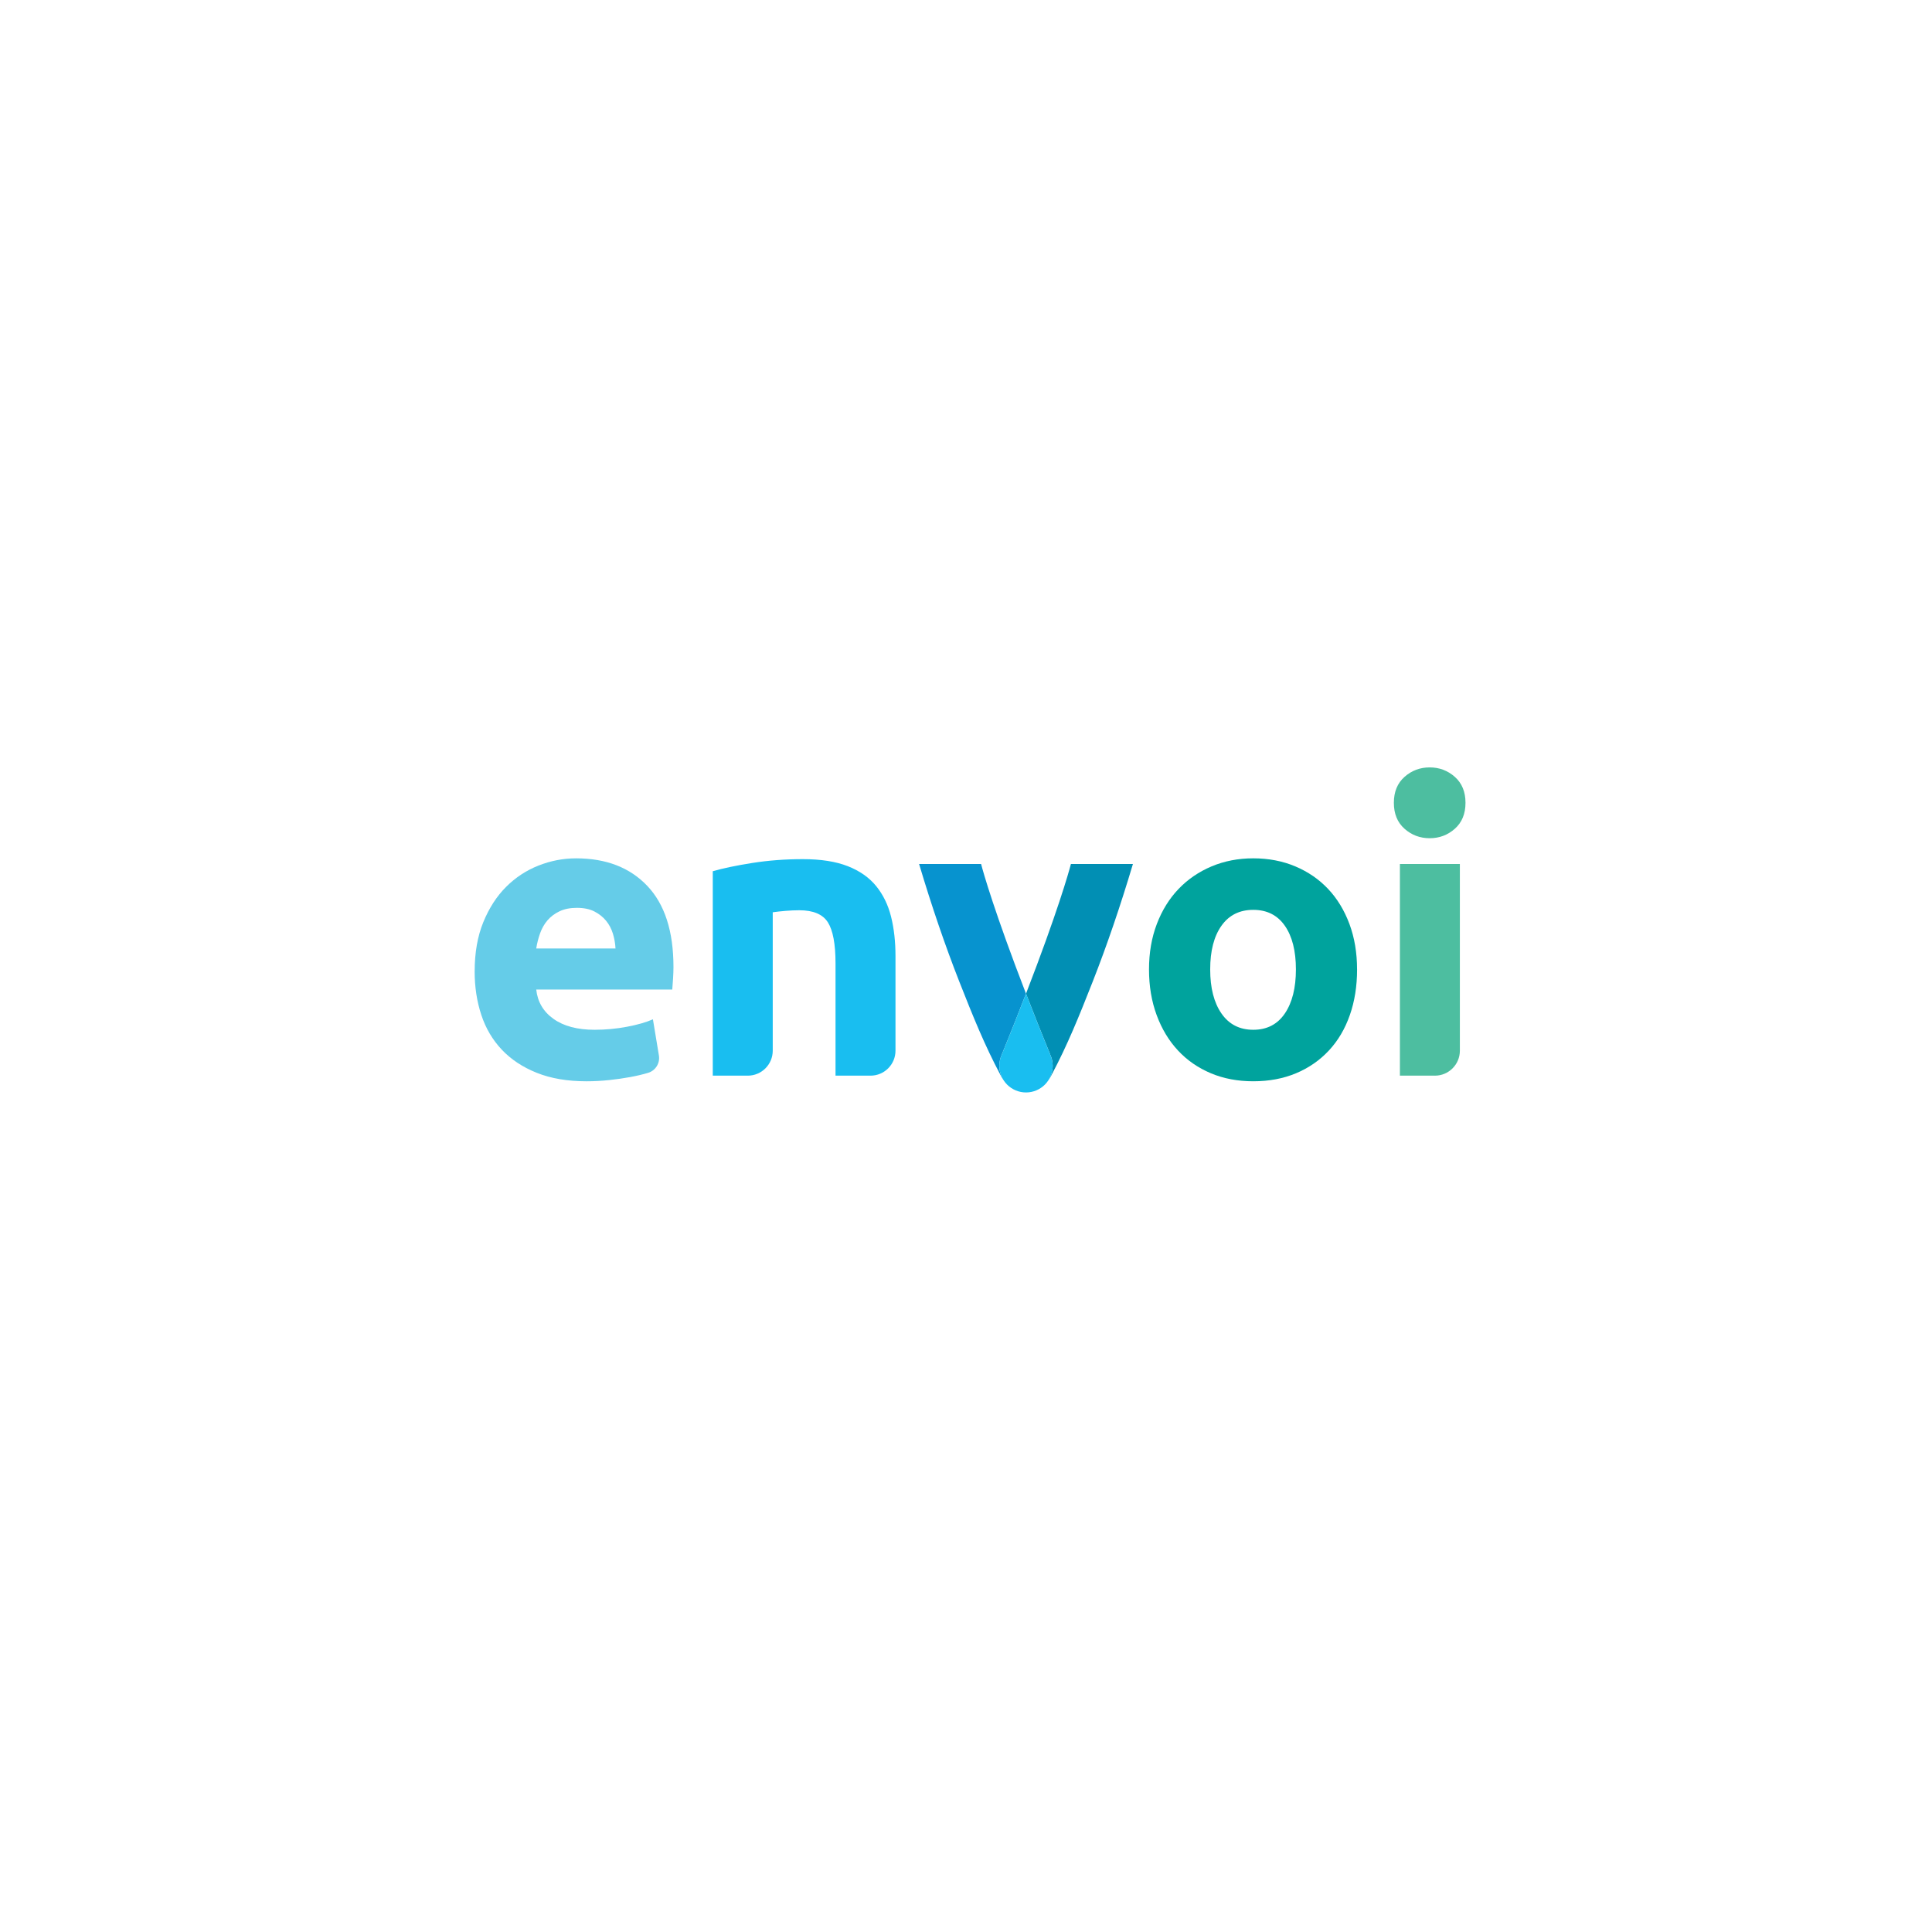 <svg xmlns="http://www.w3.org/2000/svg" id="uuid-b956406a-1254-4727-b64e-fed4a0a5d70f" viewBox="0 0 180 180"><defs><style>.uuid-b1ca9b5d-1dac-4562-a162-d8e4dcac1a7d{fill:#018fb4;}.uuid-e02d9d73-035d-46d6-80d2-3adc65a15114{fill:#65cce8;}.uuid-70b34414-90c9-4661-8d44-072bded464fb{fill:#4dbea0;}.uuid-3518b34c-548d-4325-ba15-43cf83ed7d49{fill:#19bef0;}.uuid-a394adec-ea61-44ff-9ac3-4baef5b112a9{fill:#00a39d;}.uuid-33c9016e-8560-4f40-9f90-280530dc1dd9{fill:#0793cf;}</style></defs><path class="uuid-e02d9d73-035d-46d6-80d2-3adc65a15114" d="M44.224,90.506c0-1.749.268-3.281.806-4.593.537-1.312,1.243-2.405,2.118-3.281.875-.875,1.881-1.537,3.018-1.987,1.137-.45,2.306-.675,3.506-.675,2.799,0,5.011.857,6.636,2.568,1.625,1.712,2.437,4.231,2.437,7.555,0,.325-.013.681-.037,1.069-.025.388-.05.731-.075,1.031h-12.673c.125,1.15.662,2.062,1.612,2.737.95.675,2.224,1.012,3.824,1.012,1.025,0,2.03-.094,3.018-.281.987-.187,1.793-.418,2.418-.694l.557,3.371c.118.715-.313,1.407-1.007,1.616h0c-.5.15-1.056.281-1.669.394-.613.113-1.269.206-1.968.281-.7.075-1.4.112-2.1.112-1.775,0-3.318-.262-4.63-.787-1.312-.525-2.4-1.243-3.262-2.156-.862-.912-1.5-1.993-1.912-3.243-.412-1.25-.619-2.599-.619-4.049ZM57.346,88.369c-.025-.474-.107-.937-.244-1.387-.138-.45-.35-.85-.637-1.2-.288-.35-.65-.637-1.087-.862-.438-.225-.981-.338-1.631-.338-.625,0-1.162.106-1.612.319-.45.212-.825.494-1.125.843-.3.35-.531.756-.694,1.219-.163.463-.281.931-.356,1.406h7.386Z"></path><path class="uuid-3518b34c-548d-4325-ba15-43cf83ed7d49" d="M66.41,81.17c.95-.275,2.175-.531,3.674-.769,1.5-.237,3.074-.356,4.724-.356,1.674,0,3.068.219,4.181.656,1.112.438,1.993,1.056,2.643,1.856.65.8,1.112,1.75,1.387,2.849.275,1.1.412,2.325.412,3.675v8.808c0,1.286-1.042,2.328-2.328,2.328h-3.259v-10.461c0-1.8-.238-3.074-.712-3.824-.475-.75-1.363-1.125-2.662-1.125-.4,0-.825.019-1.275.056s-.85.082-1.2.131v12.895c0,1.286-1.042,2.328-2.328,2.328h-3.259v-19.047Z"></path><path class="uuid-a394adec-ea61-44ff-9ac3-4baef5b112a9" d="M126.436,90.318c0,1.55-.225,2.968-.675,4.255-.45,1.288-1.1,2.387-1.95,3.299-.85.913-1.869,1.619-3.056,2.118-1.187.499-2.518.75-3.993.75-1.45,0-2.769-.25-3.956-.75-1.187-.5-2.206-1.206-3.056-2.118-.85-.912-1.513-2.012-1.987-3.299-.475-1.287-.713-2.705-.713-4.255s.244-2.962.731-4.237c.487-1.275,1.162-2.362,2.025-3.262.862-.9,1.887-1.599,3.074-2.1,1.187-.499,2.48-.75,3.881-.75,1.425,0,2.731.25,3.918.75,1.187.5,2.206,1.2,3.056,2.1.85.9,1.512,1.987,1.987,3.262.474,1.275.712,2.687.712,4.237ZM120.737,90.318c0-1.725-.344-3.08-1.031-4.068-.688-.987-1.668-1.481-2.943-1.481s-2.263.494-2.962,1.481c-.7.988-1.05,2.343-1.05,4.068s.35,3.093,1.05,4.105c.7,1.012,1.687,1.519,2.962,1.519s2.255-.506,2.943-1.519c.687-1.012,1.031-2.381,1.031-4.105Z"></path><path class="uuid-70b34414-90c9-4661-8d44-072bded464fb" d="M136.537,74.796c0,1.025-.332,1.831-.994,2.418-.663.588-1.443.881-2.343.881s-1.681-.293-2.343-.881c-.663-.587-.994-1.393-.994-2.418,0-1.025.331-1.831.994-2.418.662-.587,1.444-.881,2.343-.881s1.681.294,2.343.881c.662.588.994,1.394.994,2.418ZM133.685,100.216h-3.259v-19.721h5.587v17.394c0,1.286-1.042,2.328-2.328,2.328Z"></path><path class="uuid-b1ca9b5d-1dac-4562-a162-d8e4dcac1a7d" d="M99.775,80.495c-.205.796-1.269,4.537-4.184,12.082.655,1.696,1.403,3.582,2.256,5.672l0.0.008c.146.316.23.667.23,1.039,0,.287-.051.562-.141.819,0,0-.021.064-.031.084-.083.213-.198.409-.333.589.041-.054.082-.11.118-.167.118-.167.226-.342.311-.528,1.428-2.688,2.507-5.337,3.808-8.649,1.316-3.349,2.563-6.998,3.742-10.948h-5.777Z"></path><path class="uuid-33c9016e-8560-4f40-9f90-280530dc1dd9" d="M93.245,100.115c-.09-.257-.141-.531-.141-.819,0-.371.084-.722.23-1.039l0-.008c.854-2.09,1.601-3.976,2.256-5.672-2.915-7.545-3.98-11.286-4.184-12.082h-5.777c1.179,3.95,2.426,7.599,3.742,10.948,1.301,3.312,2.381,5.961,3.808,8.649.085.186.193.361.311.528.037.058.077.113.118.167-.135-.18-.25-.376-.333-.589-.01-.02-.031-.084-.031-.084Z"></path><path class="uuid-3518b34c-548d-4325-ba15-43cf83ed7d49" d="M98.077,99.296c0-.371-.084-.722-.23-1.039l-0-.008c-.854-2.09-1.601-3.976-2.256-5.672-.655,1.696-1.403,3.582-2.256,5.672l-0.0.008c-.146.317-.23.667-.23,1.039h0c0,1.373,1.113,2.485,2.486,2.485s2.485-1.113,2.486-2.485h.001Z"></path></svg>